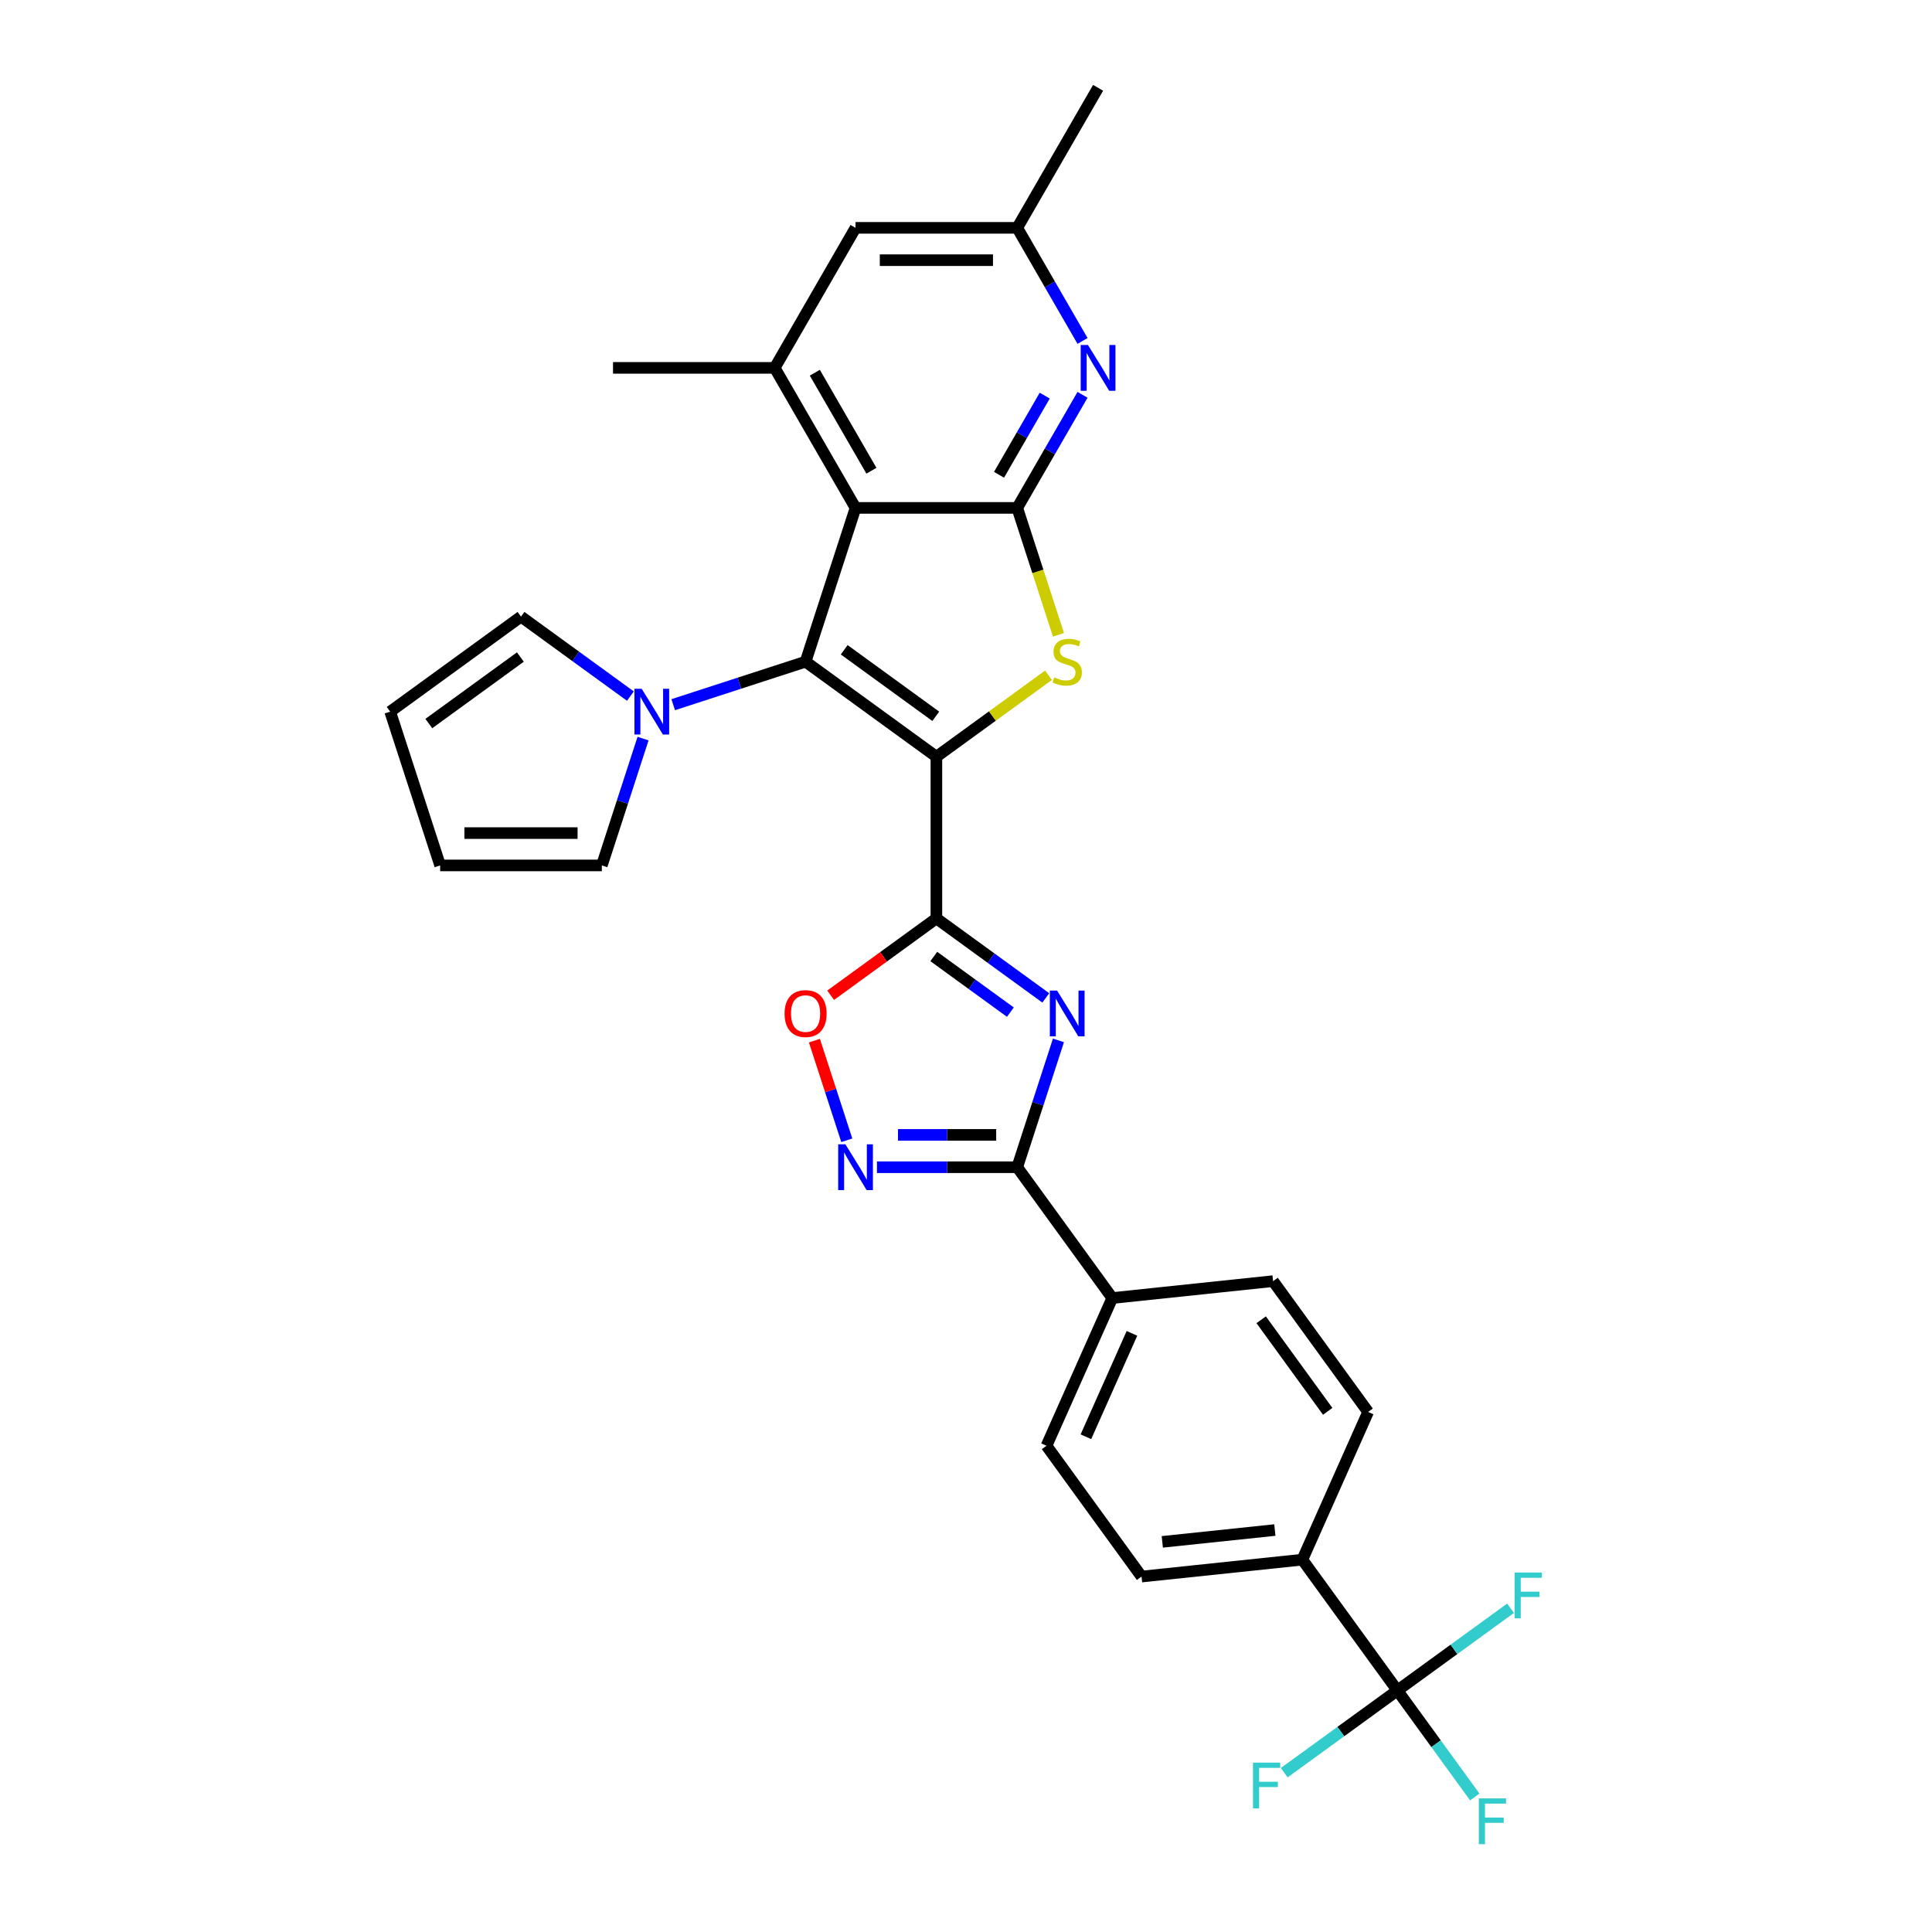 <?xml version='1.0' encoding='iso-8859-1'?>
<svg version='1.1' baseProfile='full'
              xmlns='http://www.w3.org/2000/svg'
                      xmlns:rdkit='http://www.rdkit.org/xml'
                      xmlns:xlink='http://www.w3.org/1999/xlink'
                  xml:space='preserve'
width='1000px' height='1000px' viewBox='0 0 1000 1000'>
<!-- END OF HEADER -->
<rect style='opacity:1.0;fill:#FFFFFF;stroke:none' width='1000' height='1000' x='0' y='0'> </rect>
<path class='bond-0' d='M 484.674,391.678 L 416.966,342.486' style='fill:none;fill-rule:evenodd;stroke:#000000;stroke-width:6px;stroke-linecap:butt;stroke-linejoin:miter;stroke-opacity:1' />
<path class='bond-0' d='M 484.356,370.758 L 436.961,336.323' style='fill:none;fill-rule:evenodd;stroke:#000000;stroke-width:6px;stroke-linecap:butt;stroke-linejoin:miter;stroke-opacity:1' />
<path class='bond-1' d='M 484.674,391.678 L 484.674,475.369' style='fill:none;fill-rule:evenodd;stroke:#000000;stroke-width:6px;stroke-linecap:butt;stroke-linejoin:miter;stroke-opacity:1' />
<path class='bond-2' d='M 484.674,391.678 L 513.682,370.603' style='fill:none;fill-rule:evenodd;stroke:#000000;stroke-width:6px;stroke-linecap:butt;stroke-linejoin:miter;stroke-opacity:1' />
<path class='bond-2' d='M 513.682,370.603 L 542.69,349.527' style='fill:none;fill-rule:evenodd;stroke:#CCCC00;stroke-width:6px;stroke-linecap:butt;stroke-linejoin:miter;stroke-opacity:1' />
<path class='bond-4' d='M 416.966,342.486 L 442.828,262.891' style='fill:none;fill-rule:evenodd;stroke:#000000;stroke-width:6px;stroke-linecap:butt;stroke-linejoin:miter;stroke-opacity:1' />
<path class='bond-8' d='M 416.966,342.486 L 382.709,353.617' style='fill:none;fill-rule:evenodd;stroke:#000000;stroke-width:6px;stroke-linecap:butt;stroke-linejoin:miter;stroke-opacity:1' />
<path class='bond-8' d='M 382.709,353.617 L 348.452,364.747' style='fill:none;fill-rule:evenodd;stroke:#0000FF;stroke-width:6px;stroke-linecap:butt;stroke-linejoin:miter;stroke-opacity:1' />
<path class='bond-3' d='M 484.674,475.369 L 512.987,495.94' style='fill:none;fill-rule:evenodd;stroke:#000000;stroke-width:6px;stroke-linecap:butt;stroke-linejoin:miter;stroke-opacity:1' />
<path class='bond-3' d='M 512.987,495.94 L 541.301,516.511' style='fill:none;fill-rule:evenodd;stroke:#0000FF;stroke-width:6px;stroke-linecap:butt;stroke-linejoin:miter;stroke-opacity:1' />
<path class='bond-3' d='M 483.33,495.082 L 503.149,509.482' style='fill:none;fill-rule:evenodd;stroke:#000000;stroke-width:6px;stroke-linecap:butt;stroke-linejoin:miter;stroke-opacity:1' />
<path class='bond-3' d='M 503.149,509.482 L 522.968,523.881' style='fill:none;fill-rule:evenodd;stroke:#0000FF;stroke-width:6px;stroke-linecap:butt;stroke-linejoin:miter;stroke-opacity:1' />
<path class='bond-9' d='M 484.674,475.369 L 457.306,495.253' style='fill:none;fill-rule:evenodd;stroke:#000000;stroke-width:6px;stroke-linecap:butt;stroke-linejoin:miter;stroke-opacity:1' />
<path class='bond-9' d='M 457.306,495.253 L 429.939,515.137' style='fill:none;fill-rule:evenodd;stroke:#FF0000;stroke-width:6px;stroke-linecap:butt;stroke-linejoin:miter;stroke-opacity:1' />
<path class='bond-5' d='M 547.862,328.576 L 537.191,295.733' style='fill:none;fill-rule:evenodd;stroke:#CCCC00;stroke-width:6px;stroke-linecap:butt;stroke-linejoin:miter;stroke-opacity:1' />
<path class='bond-5' d='M 537.191,295.733 L 526.52,262.891' style='fill:none;fill-rule:evenodd;stroke:#000000;stroke-width:6px;stroke-linecap:butt;stroke-linejoin:miter;stroke-opacity:1' />
<path class='bond-6' d='M 547.851,538.505 L 537.185,571.331' style='fill:none;fill-rule:evenodd;stroke:#0000FF;stroke-width:6px;stroke-linecap:butt;stroke-linejoin:miter;stroke-opacity:1' />
<path class='bond-6' d='M 537.185,571.331 L 526.52,604.157' style='fill:none;fill-rule:evenodd;stroke:#000000;stroke-width:6px;stroke-linecap:butt;stroke-linejoin:miter;stroke-opacity:1' />
<path class='bond-11' d='M 442.828,262.891 L 400.983,190.412' style='fill:none;fill-rule:evenodd;stroke:#000000;stroke-width:6px;stroke-linecap:butt;stroke-linejoin:miter;stroke-opacity:1' />
<path class='bond-11' d='M 451.047,243.65 L 421.755,192.915' style='fill:none;fill-rule:evenodd;stroke:#000000;stroke-width:6px;stroke-linecap:butt;stroke-linejoin:miter;stroke-opacity:1' />
<path class='bond-30' d='M 442.828,262.891 L 526.52,262.891' style='fill:none;fill-rule:evenodd;stroke:#000000;stroke-width:6px;stroke-linecap:butt;stroke-linejoin:miter;stroke-opacity:1' />
<path class='bond-10' d='M 526.52,262.891 L 543.417,233.623' style='fill:none;fill-rule:evenodd;stroke:#000000;stroke-width:6px;stroke-linecap:butt;stroke-linejoin:miter;stroke-opacity:1' />
<path class='bond-10' d='M 543.417,233.623 L 560.315,204.355' style='fill:none;fill-rule:evenodd;stroke:#0000FF;stroke-width:6px;stroke-linecap:butt;stroke-linejoin:miter;stroke-opacity:1' />
<path class='bond-10' d='M 517.093,245.741 L 528.922,225.254' style='fill:none;fill-rule:evenodd;stroke:#000000;stroke-width:6px;stroke-linecap:butt;stroke-linejoin:miter;stroke-opacity:1' />
<path class='bond-10' d='M 528.922,225.254 L 540.75,204.766' style='fill:none;fill-rule:evenodd;stroke:#0000FF;stroke-width:6px;stroke-linecap:butt;stroke-linejoin:miter;stroke-opacity:1' />
<path class='bond-13' d='M 526.52,604.157 L 575.712,671.864' style='fill:none;fill-rule:evenodd;stroke:#000000;stroke-width:6px;stroke-linecap:butt;stroke-linejoin:miter;stroke-opacity:1' />
<path class='bond-31' d='M 526.52,604.157 L 490.214,604.157' style='fill:none;fill-rule:evenodd;stroke:#000000;stroke-width:6px;stroke-linecap:butt;stroke-linejoin:miter;stroke-opacity:1' />
<path class='bond-31' d='M 490.214,604.157 L 453.909,604.157' style='fill:none;fill-rule:evenodd;stroke:#0000FF;stroke-width:6px;stroke-linecap:butt;stroke-linejoin:miter;stroke-opacity:1' />
<path class='bond-31' d='M 515.628,587.419 L 490.214,587.419' style='fill:none;fill-rule:evenodd;stroke:#000000;stroke-width:6px;stroke-linecap:butt;stroke-linejoin:miter;stroke-opacity:1' />
<path class='bond-31' d='M 490.214,587.419 L 464.801,587.419' style='fill:none;fill-rule:evenodd;stroke:#0000FF;stroke-width:6px;stroke-linecap:butt;stroke-linejoin:miter;stroke-opacity:1' />
<path class='bond-7' d='M 438.298,590.214 L 429.919,564.427' style='fill:none;fill-rule:evenodd;stroke:#0000FF;stroke-width:6px;stroke-linecap:butt;stroke-linejoin:miter;stroke-opacity:1' />
<path class='bond-7' d='M 429.919,564.427 L 421.541,538.64' style='fill:none;fill-rule:evenodd;stroke:#FF0000;stroke-width:6px;stroke-linecap:butt;stroke-linejoin:miter;stroke-opacity:1' />
<path class='bond-17' d='M 332.841,382.291 L 322.175,415.117' style='fill:none;fill-rule:evenodd;stroke:#0000FF;stroke-width:6px;stroke-linecap:butt;stroke-linejoin:miter;stroke-opacity:1' />
<path class='bond-17' d='M 322.175,415.117 L 311.509,447.943' style='fill:none;fill-rule:evenodd;stroke:#000000;stroke-width:6px;stroke-linecap:butt;stroke-linejoin:miter;stroke-opacity:1' />
<path class='bond-18' d='M 326.291,360.297 L 297.977,339.726' style='fill:none;fill-rule:evenodd;stroke:#0000FF;stroke-width:6px;stroke-linecap:butt;stroke-linejoin:miter;stroke-opacity:1' />
<path class='bond-18' d='M 297.977,339.726 L 269.664,319.155' style='fill:none;fill-rule:evenodd;stroke:#000000;stroke-width:6px;stroke-linecap:butt;stroke-linejoin:miter;stroke-opacity:1' />
<path class='bond-16' d='M 560.315,176.469 L 543.417,147.201' style='fill:none;fill-rule:evenodd;stroke:#0000FF;stroke-width:6px;stroke-linecap:butt;stroke-linejoin:miter;stroke-opacity:1' />
<path class='bond-16' d='M 543.417,147.201 L 526.52,117.933' style='fill:none;fill-rule:evenodd;stroke:#000000;stroke-width:6px;stroke-linecap:butt;stroke-linejoin:miter;stroke-opacity:1' />
<path class='bond-15' d='M 400.983,190.412 L 442.828,117.933' style='fill:none;fill-rule:evenodd;stroke:#000000;stroke-width:6px;stroke-linecap:butt;stroke-linejoin:miter;stroke-opacity:1' />
<path class='bond-28' d='M 400.983,190.412 L 317.292,190.412' style='fill:none;fill-rule:evenodd;stroke:#000000;stroke-width:6px;stroke-linecap:butt;stroke-linejoin:miter;stroke-opacity:1' />
<path class='bond-12' d='M 723.289,874.987 L 674.097,807.28' style='fill:none;fill-rule:evenodd;stroke:#000000;stroke-width:6px;stroke-linecap:butt;stroke-linejoin:miter;stroke-opacity:1' />
<path class='bond-25' d='M 723.289,874.987 L 743.316,902.552' style='fill:none;fill-rule:evenodd;stroke:#000000;stroke-width:6px;stroke-linecap:butt;stroke-linejoin:miter;stroke-opacity:1' />
<path class='bond-25' d='M 743.316,902.552 L 763.343,930.116' style='fill:none;fill-rule:evenodd;stroke:#33CCCC;stroke-width:6px;stroke-linecap:butt;stroke-linejoin:miter;stroke-opacity:1' />
<path class='bond-26' d='M 723.289,874.987 L 694.005,896.263' style='fill:none;fill-rule:evenodd;stroke:#000000;stroke-width:6px;stroke-linecap:butt;stroke-linejoin:miter;stroke-opacity:1' />
<path class='bond-26' d='M 694.005,896.263 L 664.721,917.54' style='fill:none;fill-rule:evenodd;stroke:#33CCCC;stroke-width:6px;stroke-linecap:butt;stroke-linejoin:miter;stroke-opacity:1' />
<path class='bond-27' d='M 723.289,874.987 L 752.574,853.711' style='fill:none;fill-rule:evenodd;stroke:#000000;stroke-width:6px;stroke-linecap:butt;stroke-linejoin:miter;stroke-opacity:1' />
<path class='bond-27' d='M 752.574,853.711 L 781.858,832.435' style='fill:none;fill-rule:evenodd;stroke:#33CCCC;stroke-width:6px;stroke-linecap:butt;stroke-linejoin:miter;stroke-opacity:1' />
<path class='bond-23' d='M 575.712,671.864 L 658.945,663.116' style='fill:none;fill-rule:evenodd;stroke:#000000;stroke-width:6px;stroke-linecap:butt;stroke-linejoin:miter;stroke-opacity:1' />
<path class='bond-24' d='M 575.712,671.864 L 541.672,748.32' style='fill:none;fill-rule:evenodd;stroke:#000000;stroke-width:6px;stroke-linecap:butt;stroke-linejoin:miter;stroke-opacity:1' />
<path class='bond-24' d='M 585.897,690.141 L 562.069,743.66' style='fill:none;fill-rule:evenodd;stroke:#000000;stroke-width:6px;stroke-linecap:butt;stroke-linejoin:miter;stroke-opacity:1' />
<path class='bond-14' d='M 674.097,807.28 L 590.864,816.028' style='fill:none;fill-rule:evenodd;stroke:#000000;stroke-width:6px;stroke-linecap:butt;stroke-linejoin:miter;stroke-opacity:1' />
<path class='bond-14' d='M 659.862,791.945 L 601.6,798.069' style='fill:none;fill-rule:evenodd;stroke:#000000;stroke-width:6px;stroke-linecap:butt;stroke-linejoin:miter;stroke-opacity:1' />
<path class='bond-34' d='M 674.097,807.28 L 708.137,730.824' style='fill:none;fill-rule:evenodd;stroke:#000000;stroke-width:6px;stroke-linecap:butt;stroke-linejoin:miter;stroke-opacity:1' />
<path class='bond-32' d='M 442.828,117.933 L 526.52,117.933' style='fill:none;fill-rule:evenodd;stroke:#000000;stroke-width:6px;stroke-linecap:butt;stroke-linejoin:miter;stroke-opacity:1' />
<path class='bond-32' d='M 455.382,134.671 L 513.966,134.671' style='fill:none;fill-rule:evenodd;stroke:#000000;stroke-width:6px;stroke-linecap:butt;stroke-linejoin:miter;stroke-opacity:1' />
<path class='bond-29' d='M 526.52,117.933 L 568.365,45.455' style='fill:none;fill-rule:evenodd;stroke:#000000;stroke-width:6px;stroke-linecap:butt;stroke-linejoin:miter;stroke-opacity:1' />
<path class='bond-19' d='M 311.509,447.943 L 227.818,447.943' style='fill:none;fill-rule:evenodd;stroke:#000000;stroke-width:6px;stroke-linecap:butt;stroke-linejoin:miter;stroke-opacity:1' />
<path class='bond-19' d='M 298.956,431.204 L 240.372,431.204' style='fill:none;fill-rule:evenodd;stroke:#000000;stroke-width:6px;stroke-linecap:butt;stroke-linejoin:miter;stroke-opacity:1' />
<path class='bond-20' d='M 269.664,319.155 L 201.956,368.348' style='fill:none;fill-rule:evenodd;stroke:#000000;stroke-width:6px;stroke-linecap:butt;stroke-linejoin:miter;stroke-opacity:1' />
<path class='bond-20' d='M 269.346,340.076 L 221.951,374.51' style='fill:none;fill-rule:evenodd;stroke:#000000;stroke-width:6px;stroke-linecap:butt;stroke-linejoin:miter;stroke-opacity:1' />
<path class='bond-33' d='M 227.818,447.943 L 201.956,368.348' style='fill:none;fill-rule:evenodd;stroke:#000000;stroke-width:6px;stroke-linecap:butt;stroke-linejoin:miter;stroke-opacity:1' />
<path class='bond-21' d='M 708.137,730.824 L 658.945,663.116' style='fill:none;fill-rule:evenodd;stroke:#000000;stroke-width:6px;stroke-linecap:butt;stroke-linejoin:miter;stroke-opacity:1' />
<path class='bond-21' d='M 687.217,730.506 L 652.782,683.111' style='fill:none;fill-rule:evenodd;stroke:#000000;stroke-width:6px;stroke-linecap:butt;stroke-linejoin:miter;stroke-opacity:1' />
<path class='bond-22' d='M 590.864,816.028 L 541.672,748.32' style='fill:none;fill-rule:evenodd;stroke:#000000;stroke-width:6px;stroke-linecap:butt;stroke-linejoin:miter;stroke-opacity:1' />
<path  class='atom-3' d='M 545.686 350.62
Q 545.954 350.721, 547.059 351.19
Q 548.164 351.658, 549.369 351.96
Q 550.607 352.227, 551.813 352.227
Q 554.055 352.227, 555.361 351.156
Q 556.667 350.051, 556.667 348.143
Q 556.667 346.838, 555.997 346.034
Q 555.361 345.231, 554.357 344.796
Q 553.352 344.36, 551.679 343.858
Q 549.57 343.222, 548.297 342.62
Q 547.059 342.017, 546.155 340.745
Q 545.285 339.473, 545.285 337.33
Q 545.285 334.351, 547.293 332.51
Q 549.335 330.668, 553.352 330.668
Q 556.098 330.668, 559.211 331.974
L 558.441 334.552
Q 555.595 333.38, 553.453 333.38
Q 551.143 333.38, 549.871 334.351
Q 548.599 335.288, 548.632 336.929
Q 548.632 338.201, 549.268 338.971
Q 549.938 339.741, 550.875 340.176
Q 551.846 340.611, 553.453 341.113
Q 555.595 341.783, 556.867 342.452
Q 558.14 343.122, 559.043 344.494
Q 559.981 345.833, 559.981 348.143
Q 559.981 351.424, 557.771 353.198
Q 555.595 354.939, 551.946 354.939
Q 549.837 354.939, 548.231 354.47
Q 546.657 354.035, 544.782 353.265
L 545.686 350.62
' fill='#CCCC00'/>
<path  class='atom-4' d='M 547.143 512.711
L 554.909 525.265
Q 555.679 526.503, 556.918 528.746
Q 558.156 530.989, 558.223 531.123
L 558.223 512.711
L 561.37 512.711
L 561.37 536.412
L 558.123 536.412
L 549.787 522.687
Q 548.816 521.08, 547.779 519.239
Q 546.774 517.398, 546.473 516.829
L 546.473 536.412
L 543.393 536.412
L 543.393 512.711
L 547.143 512.711
' fill='#0000FF'/>
<path  class='atom-8' d='M 437.589 592.306
L 445.356 604.86
Q 446.126 606.098, 447.364 608.341
Q 448.603 610.584, 448.67 610.718
L 448.67 592.306
L 451.817 592.306
L 451.817 616.007
L 448.57 616.007
L 440.234 602.282
Q 439.263 600.675, 438.225 598.834
Q 437.221 596.993, 436.92 596.424
L 436.92 616.007
L 433.84 616.007
L 433.84 592.306
L 437.589 592.306
' fill='#0000FF'/>
<path  class='atom-9' d='M 332.132 356.497
L 339.899 369.051
Q 340.669 370.289, 341.907 372.532
Q 343.146 374.775, 343.213 374.909
L 343.213 356.497
L 346.36 356.497
L 346.36 380.198
L 343.113 380.198
L 334.777 366.473
Q 333.806 364.866, 332.768 363.025
Q 331.764 361.184, 331.463 360.615
L 331.463 380.198
L 328.383 380.198
L 328.383 356.497
L 332.132 356.497
' fill='#0000FF'/>
<path  class='atom-10' d='M 406.087 524.629
Q 406.087 518.938, 408.899 515.757
Q 411.711 512.577, 416.966 512.577
Q 422.222 512.577, 425.034 515.757
Q 427.846 518.938, 427.846 524.629
Q 427.846 530.387, 425.001 533.667
Q 422.155 536.915, 416.966 536.915
Q 411.744 536.915, 408.899 533.667
Q 406.087 530.42, 406.087 524.629
M 416.966 534.236
Q 420.582 534.236, 422.524 531.826
Q 424.499 529.382, 424.499 524.629
Q 424.499 519.975, 422.524 517.632
Q 420.582 515.255, 416.966 515.255
Q 413.351 515.255, 411.376 517.599
Q 409.434 519.942, 409.434 524.629
Q 409.434 529.416, 411.376 531.826
Q 413.351 534.236, 416.966 534.236
' fill='#FF0000'/>
<path  class='atom-11' d='M 563.126 178.561
L 570.893 191.115
Q 571.663 192.354, 572.901 194.596
Q 574.14 196.839, 574.207 196.973
L 574.207 178.561
L 577.354 178.561
L 577.354 202.263
L 574.106 202.263
L 565.771 188.537
Q 564.8 186.93, 563.762 185.089
Q 562.758 183.248, 562.457 182.679
L 562.457 202.263
L 559.377 202.263
L 559.377 178.561
L 563.126 178.561
' fill='#0000FF'/>
<path  class='atom-26' d='M 765.435 930.844
L 779.529 930.844
L 779.529 933.556
L 768.615 933.556
L 768.615 940.753
L 778.324 940.753
L 778.324 943.498
L 768.615 943.498
L 768.615 954.545
L 765.435 954.545
L 765.435 930.844
' fill='#33CCCC'/>
<path  class='atom-27' d='M 648.535 912.329
L 662.629 912.329
L 662.629 915.041
L 651.715 915.041
L 651.715 922.238
L 661.423 922.238
L 661.423 924.983
L 651.715 924.983
L 651.715 936.03
L 648.535 936.03
L 648.535 912.329
' fill='#33CCCC'/>
<path  class='atom-28' d='M 783.95 813.944
L 798.044 813.944
L 798.044 816.656
L 787.13 816.656
L 787.13 823.853
L 796.839 823.853
L 796.839 826.598
L 787.13 826.598
L 787.13 837.645
L 783.95 837.645
L 783.95 813.944
' fill='#33CCCC'/>
</svg>
